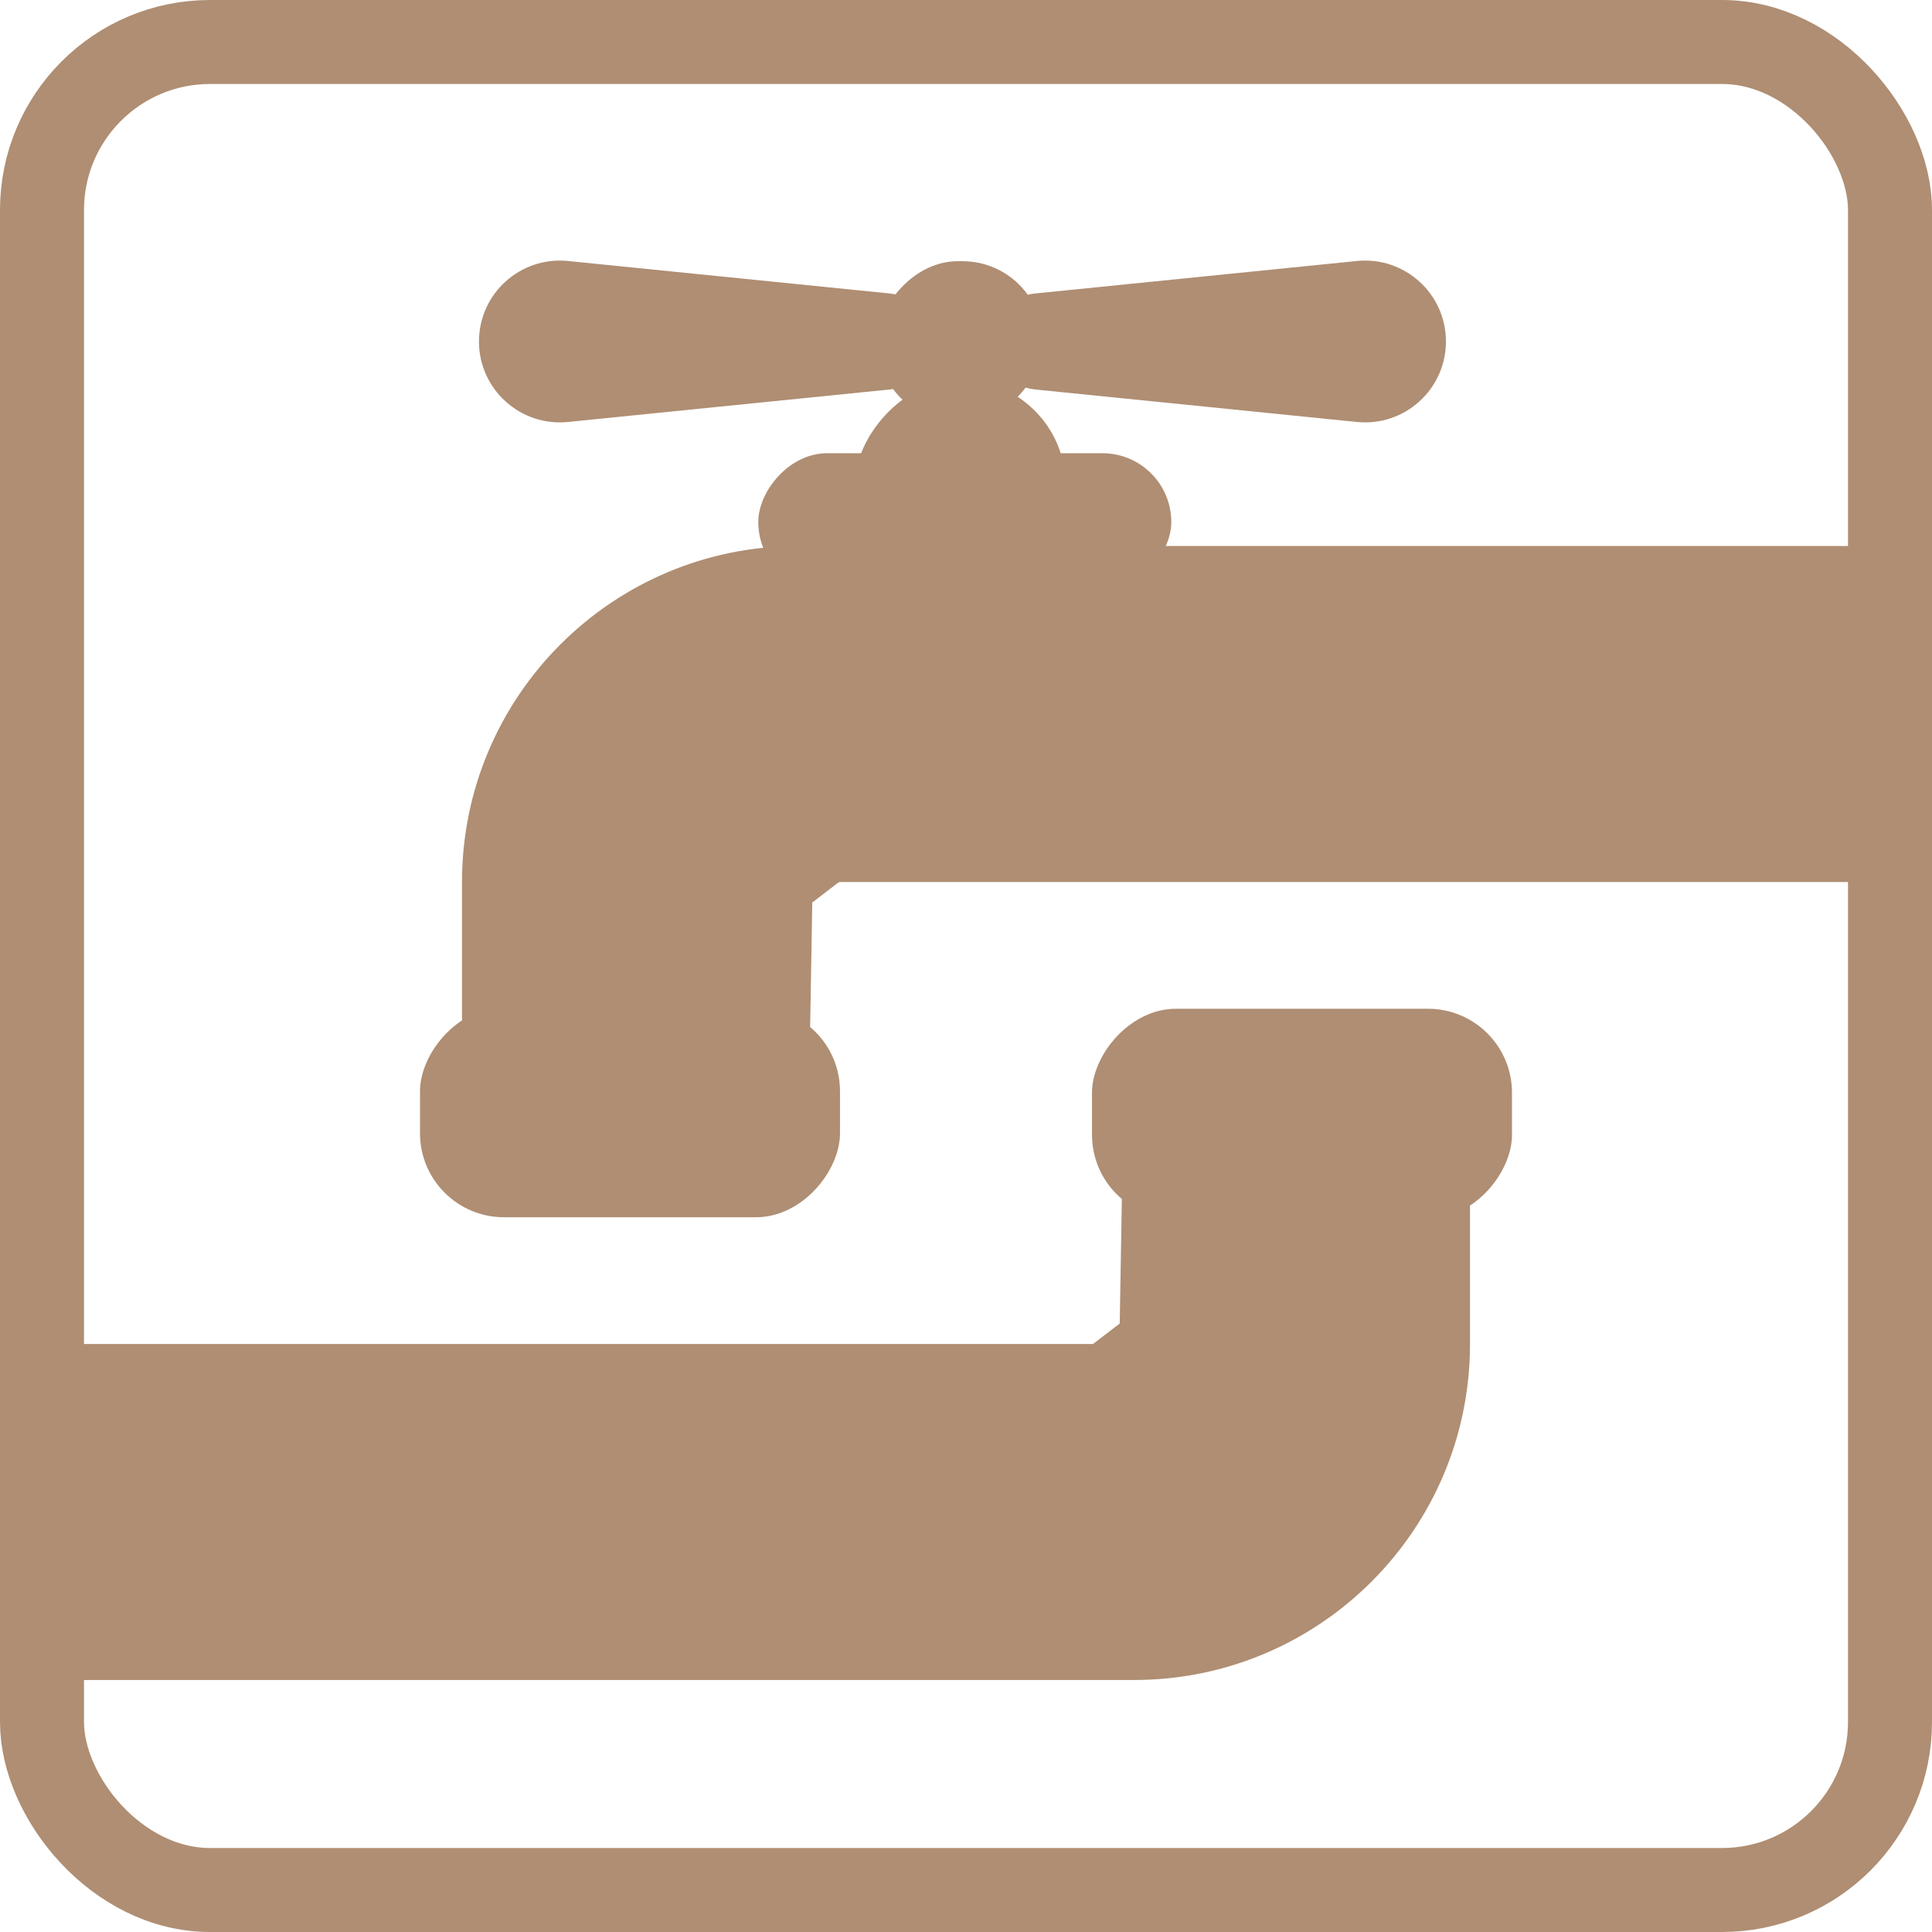 <?xml version="1.0" encoding="UTF-8"?> <svg xmlns="http://www.w3.org/2000/svg" width="46" height="46" viewBox="0 0 46 46" fill="none"> <rect x="1" y="1" width="44" height="44" rx="4" stroke="#AF8E73" stroke-width="2"></rect> <g clip-path="url(#clip0_78_1174)"> <rect width="9.834" height="3.278" rx="1.639" transform="matrix(-1 0 0 1 27.888 10.791)" fill="#AF8E73"></rect> <path d="M45 13H19C14.582 13 11 16.582 11 21V21H45V13Z" fill="#AF8E73"></path> <rect width="5.026" height="5.026" rx="2.513" transform="matrix(-1 0 0 1 25.374 9.043)" fill="#AF8E73"></rect> <rect width="3.934" height="3.825" rx="1.912" transform="matrix(-1 0 0 1 24.828 6.219)" fill="#AF8E73"></rect> <path d="M22.222 8.131C22.222 7.541 21.776 7.048 21.189 6.988L13.524 6.214C12.39 6.1 11.404 6.99 11.404 8.131V8.131C11.404 9.271 12.39 10.162 13.524 10.047L21.189 9.273C21.776 9.214 22.222 8.72 22.222 8.131V8.131Z" fill="#AF8E73"></path> <path d="M23.609 8.131C23.609 7.541 24.056 7.048 24.642 6.988L32.307 6.214C33.442 6.1 34.427 6.99 34.427 8.131V8.131C34.427 9.271 33.442 10.162 32.307 10.047L24.642 9.273C24.056 9.214 23.609 8.72 23.609 8.131V8.131Z" fill="#AF8E73"></path> <path d="M20 20.982H11V24.982H19.28L19.34 21.488L20 20.982Z" fill="#AF8E73"></path> <rect width="10" height="5" rx="2" transform="matrix(-1 0 0 1 20 23.982)" fill="#AF8E73"></rect> </g> <g clip-path="url(#clip1_78_1174)"> <path d="M0 40H27C31.418 40 35 36.418 35 32V32H0V40Z" fill="#AF8E73"></path> <path d="M26 32.018H35V28.018H26.72L26.66 31.512L26 32.018Z" fill="#AF8E73"></path> <rect width="10" height="5" rx="2" transform="matrix(1 0 0 -1 26 29.018)" fill="#AF8E73"></rect> </g> <defs> <clipPath id="clip0_78_1174"> <rect width="35" height="23" fill="white" transform="matrix(-1 0 0 1 45 6)"></rect> </clipPath> <clipPath id="clip1_78_1174"> <rect width="35" height="16" fill="white" transform="matrix(1 0 0 -1 1 40)"></rect> </clipPath> </defs> </svg> 